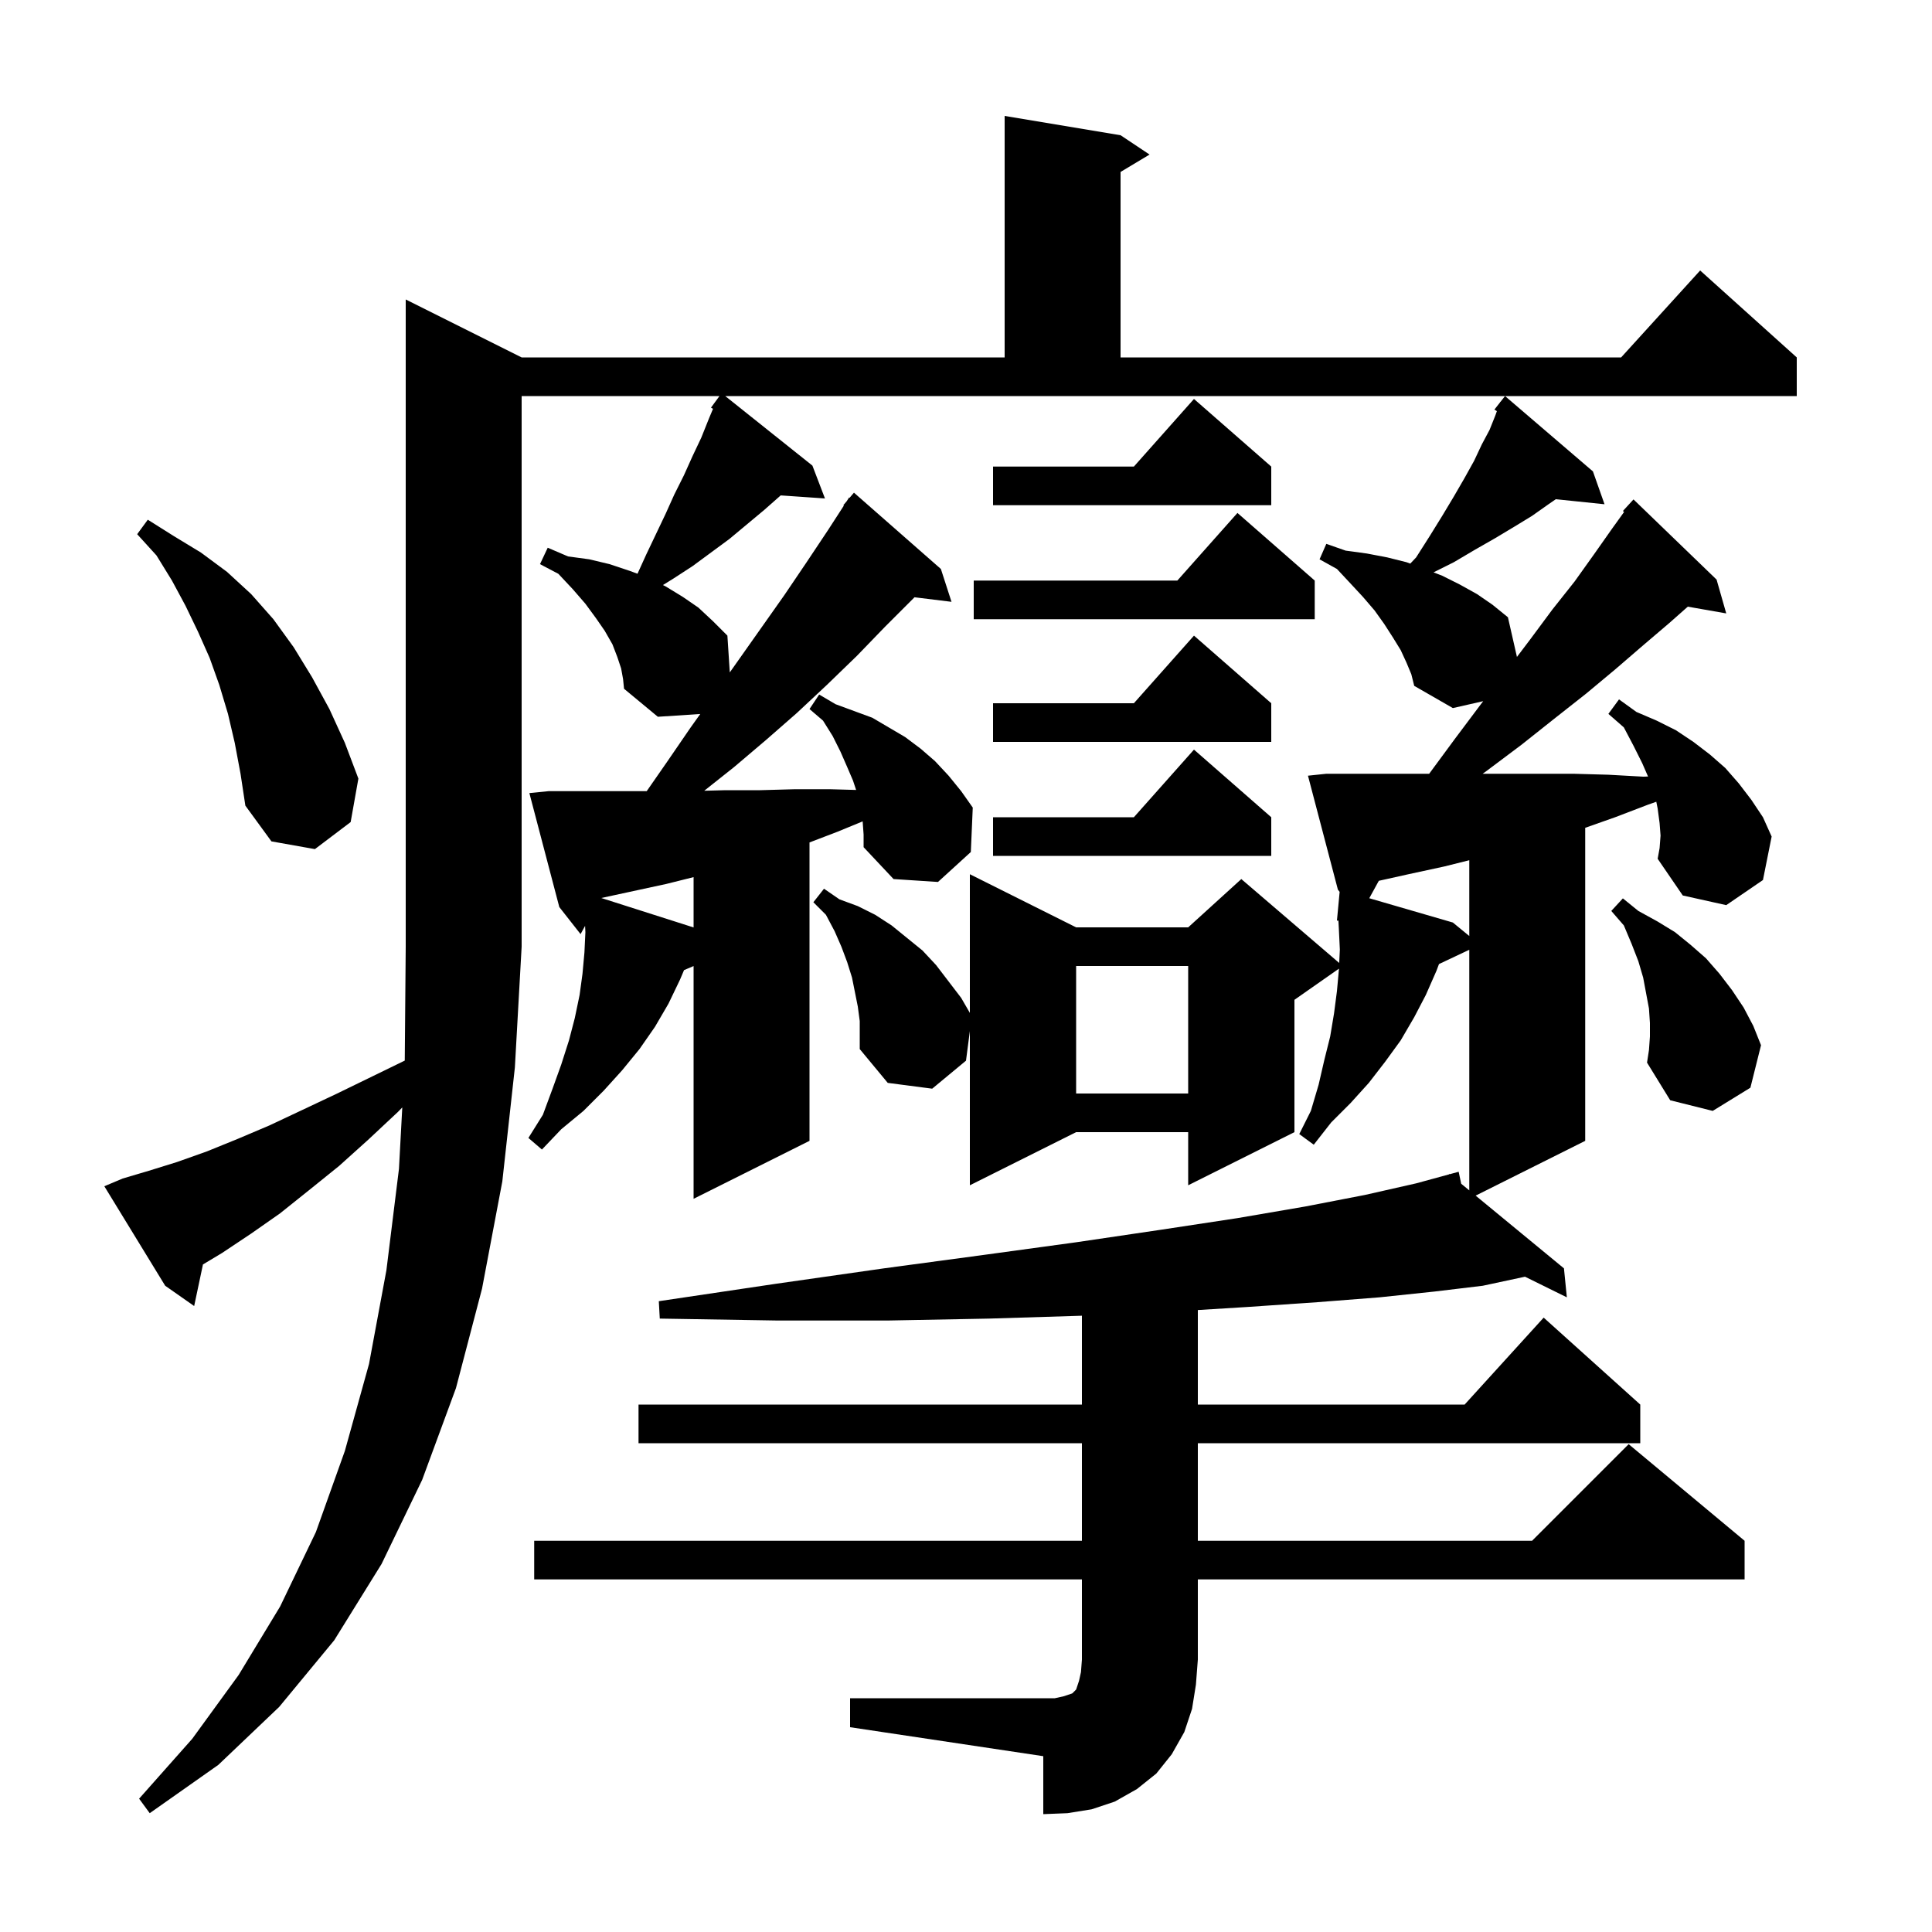 <svg xmlns="http://www.w3.org/2000/svg" xmlns:xlink="http://www.w3.org/1999/xlink" version="1.1" baseProfile="full" viewBox="0 0 200 200" width="200" height="200">
<g fill="black">
<path d="M 88.0 175.8 L 109.2 175.8 L 110.1 175.6 L 111.0 175.3 L 111.4 174.9 L 111.7 174.0 L 111.9 173.1 L 112.0 171.8 L 112.0 163.5 L 55.3 163.5 L 55.3 159.5 L 112.0 159.5 L 112.0 149.4 L 66.1 149.4 L 66.1 145.4 L 112.0 145.4 L 112.0 136.203 L 102.4 136.5 L 91.9 136.7 L 80.5 136.7 L 68.3 136.5 L 68.2 134.7 L 80.3 132.9 L 91.5 131.3 L 101.9 129.9 L 111.4 128.6 L 120.2 127.3 L 128.1 126.1 L 135.1 124.9 L 141.3 123.7 L 146.6 122.5 L 150.02 121.567 L 150.0 121.5 L 150.066 121.555 L 151.0 121.3 L 151.263 122.54 L 152.1 123.229 L 152.1 98.319 L 148.963 99.799 L 148.7 100.5 L 147.6 103.0 L 146.4 105.3 L 145.0 107.7 L 143.4 109.9 L 141.7 112.1 L 139.8 114.2 L 137.8 116.2 L 136.0 118.5 L 134.5 117.4 L 135.7 115.0 L 136.5 112.3 L 137.1 109.7 L 137.7 107.3 L 138.1 104.9 L 138.4 102.6 L 138.6 100.4 L 138.606 100.276 L 134.0 103.5 L 134.0 117.2 L 123.0 122.7 L 123.0 117.2 L 111.4 117.2 L 100.4 122.7 L 100.4 106.733 L 100.0 109.8 L 96.5 112.7 L 91.9 112.1 L 89.0 108.6 L 89.0 105.7 L 88.8 104.2 L 88.2 101.2 L 87.7 99.6 L 87.1 98.0 L 86.4 96.4 L 85.5 94.7 L 84.2 93.4 L 85.3 92.0 L 86.9 93.1 L 88.8 93.8 L 90.6 94.7 L 92.3 95.8 L 95.5 98.4 L 96.9 99.9 L 99.5 103.3 L 100.4 104.855 L 100.4 90.5 L 111.4 96.0 L 123.0 96.0 L 128.5 91.0 L 138.634 99.686 L 138.7 98.3 L 138.6 96.2 L 138.553 95.303 L 138.4 95.3 L 138.679 92.327 L 138.5 92.1 L 135.4 80.3 L 137.3 80.1 L 147.947 80.1 L 150.6 76.5 L 153.3 72.9 L 153.54 72.586 L 150.4 73.3 L 146.4 71.0 L 146.1 69.8 L 145.6 68.6 L 145.0 67.3 L 144.2 66.0 L 143.3 64.6 L 142.3 63.2 L 141.1 61.8 L 139.8 60.4 L 138.4 58.9 L 136.6 57.9 L 137.3 56.3 L 139.3 57.0 L 141.5 57.3 L 143.6 57.7 L 145.6 58.2 L 145.99 58.344 L 146.6 57.7 L 148.0 55.5 L 149.3 53.4 L 150.5 51.4 L 151.6 49.5 L 152.6 47.7 L 153.4 46.0 L 154.2 44.5 L 154.8 43.0 L 154.957 42.561 L 154.7 42.4 L 155.276 41.667 L 155.3 41.6 L 155.318 41.613 L 155.8 41.0 L 164.9 48.8 L 166.1 52.2 L 161.059 51.678 L 160.3 52.2 L 158.6 53.4 L 156.8 54.5 L 154.8 55.7 L 152.7 56.9 L 150.5 58.2 L 148.4 59.25 L 149.3 59.6 L 151.1 60.5 L 152.9 61.5 L 154.5 62.6 L 156.1 63.9 L 157.033 68.005 L 158.4 66.2 L 160.7 63.1 L 163.0 60.2 L 165.0 57.4 L 166.9 54.7 L 168.128 52.994 L 168.0 52.9 L 169.1 51.7 L 177.7 60.0 L 178.7 63.5 L 174.72 62.802 L 172.8 64.5 L 170.1 66.8 L 167.2 69.3 L 164.2 71.8 L 160.9 74.4 L 157.5 77.1 L 153.9 79.8 L 153.482 80.1 L 162.9 80.1 L 166.5 80.2 L 170.1 80.4 L 170.606 80.386 L 170.0 79.0 L 169.1 77.2 L 168.1 75.3 L 166.5 73.9 L 167.6 72.4 L 169.4 73.7 L 171.5 74.6 L 173.5 75.6 L 175.3 76.8 L 177.0 78.1 L 178.6 79.5 L 180.0 81.1 L 181.3 82.8 L 182.5 84.6 L 183.4 86.6 L 182.5 91.1 L 178.7 93.7 L 174.2 92.7 L 171.6 88.9 L 171.8 87.8 L 171.9 86.5 L 171.8 85.2 L 171.6 83.7 L 171.459 82.997 L 170.6 83.3 L 167.2 84.6 L 164.1 85.694 L 164.1 118.1 L 152.758 123.771 L 161.9 131.3 L 162.2 134.3 L 157.868 132.164 L 153.5 133.1 L 148.5 133.7 L 142.8 134.3 L 136.4 134.8 L 129.1 135.3 L 124.0 135.615 L 124.0 145.4 L 151.618 145.4 L 159.8 136.4 L 169.8 145.4 L 169.8 149.4 L 124.0 149.4 L 124.0 159.5 L 158.6 159.5 L 168.6 149.5 L 180.6 159.5 L 180.6 163.5 L 124.0 163.5 L 124.0 171.8 L 123.8 174.4 L 123.4 176.9 L 122.6 179.3 L 121.3 181.6 L 119.7 183.6 L 117.7 185.2 L 115.4 186.5 L 113.0 187.3 L 110.5 187.7 L 108.0 187.8 L 108.0 181.8 L 88.0 178.8 Z M 12.7 122.0 L 15.4 121.2 L 18.3 120.3 L 21.4 119.2 L 24.6 117.9 L 27.9 116.5 L 31.3 114.9 L 34.9 113.2 L 38.6 111.4 L 41.901 109.792 L 42.0 98.0 L 42.0 31.0 L 54.0 37.0 L 104.0 37.0 L 104.0 12.0 L 116.0 14.0 L 119.0 16.0 L 116.0 17.8 L 116.0 37.0 L 167.818 37.0 L 176.0 28.0 L 186.0 37.0 L 186.0 41.0 L 75.076 41.0 L 84.1 48.2 L 85.4 51.6 L 80.818 51.284 L 79.1 52.8 L 75.5 55.8 L 71.7 58.6 L 69.7 59.9 L 68.628 60.564 L 68.9 60.7 L 70.7 61.8 L 72.3 62.9 L 73.8 64.3 L 75.3 65.8 L 75.548 69.607 L 81.2 61.6 L 83.5 58.2 L 85.7 54.9 L 87.358 52.338 L 87.3 52.3 L 87.65 51.886 L 87.9 51.5 L 87.946 51.536 L 88.4 51.0 L 97.4 58.9 L 98.5 62.3 L 94.666 61.829 L 94.6 61.9 L 91.6 64.9 L 88.7 67.9 L 85.6 70.9 L 82.5 73.8 L 79.3 76.6 L 76.0 79.4 L 72.903 81.859 L 75.1 81.8 L 78.7 81.8 L 82.3 81.7 L 85.9 81.7 L 88.625 81.776 L 88.3 80.8 L 87.7 79.4 L 87.0 77.8 L 86.2 76.2 L 85.2 74.6 L 83.8 73.4 L 84.8 71.9 L 86.5 72.9 L 90.3 74.3 L 93.7 76.3 L 95.3 77.5 L 96.8 78.8 L 98.2 80.3 L 99.5 81.9 L 100.7 83.6 L 100.5 88.2 L 97.1 91.3 L 92.5 91.0 L 89.4 87.7 L 89.4 86.4 L 89.302 85.029 L 86.7 86.1 L 83.8 87.209 L 83.8 118.1 L 71.8 124.1 L 71.8 100.006 L 70.812 100.426 L 70.4 101.4 L 69.2 103.9 L 67.8 106.3 L 66.2 108.6 L 64.4 110.8 L 62.5 112.9 L 60.4 115.0 L 58.1 116.9 L 56.1 119.0 L 54.7 117.8 L 56.2 115.4 L 57.2 112.7 L 58.1 110.2 L 58.9 107.7 L 59.5 105.4 L 60.0 103.0 L 60.3 100.8 L 60.5 98.6 L 60.6 96.5 L 60.567 95.846 L 60.1 96.7 L 57.9 93.9 L 54.8 82.1 L 56.8 81.9 L 66.947 81.9 L 69.1 78.8 L 71.5 75.3 L 72.49 73.914 L 68.1 74.2 L 64.6 71.3 L 64.5 70.3 L 64.3 69.2 L 63.9 68.0 L 63.4 66.7 L 62.6 65.3 L 61.7 64.0 L 60.6 62.5 L 59.3 61.0 L 57.8 59.4 L 55.9 58.4 L 56.7 56.7 L 58.8 57.6 L 61.0 57.9 L 63.1 58.4 L 65.2 59.1 L 65.994 59.393 L 66.9 57.4 L 68.9 53.2 L 69.8 51.2 L 70.8 49.2 L 71.7 47.2 L 72.6 45.3 L 73.4 43.3 L 73.812 42.321 L 73.6 42.2 L 74.48 41.0 L 54.0 41.0 L 54.0 98.0 L 53.3 110.5 L 52.0 122.3 L 49.9 133.4 L 47.2 143.7 L 43.7 153.2 L 39.5 161.9 L 34.6 169.8 L 28.9 176.7 L 22.6 182.7 L 15.5 187.7 L 14.4 186.2 L 19.9 180.0 L 24.7 173.4 L 29.0 166.3 L 32.7 158.6 L 35.7 150.2 L 38.2 141.2 L 40.0 131.5 L 41.3 121.0 L 41.644 114.642 L 41.2 115.1 L 38.1 118.0 L 35.1 120.7 L 32.0 123.2 L 29.0 125.6 L 26.0 127.7 L 23.0 129.7 L 21.01 130.894 L 20.1 135.2 L 17.1 133.1 L 10.8 122.8 Z M 170.8 107.3 L 170.8 105.9 L 170.7 104.4 L 170.1 101.2 L 169.6 99.5 L 168.9 97.7 L 168.1 95.8 L 166.8 94.3 L 168.0 93.0 L 169.6 94.3 L 171.6 95.4 L 173.4 96.5 L 175.0 97.8 L 176.6 99.2 L 178.0 100.8 L 179.3 102.5 L 180.5 104.3 L 181.5 106.2 L 182.3 108.2 L 181.2 112.6 L 177.3 115.0 L 172.9 113.9 L 170.5 110.0 L 170.7 108.7 Z M 111.4 100.0 L 111.4 113.2 L 123.0 113.2 L 123.0 100.0 Z M 149.5 89.7 L 145.8 90.5 L 142.734 91.181 L 141.747 92.985 L 150.4 95.5 L 152.1 96.896 L 152.1 89.05 Z M 69.0 91.5 L 62.244 92.961 L 71.8 96.009 L 71.8 90.8 Z M 131.6 84.6 L 131.6 88.6 L 102.8 88.6 L 102.8 84.6 L 117.378 84.6 L 123.6 77.6 Z M 24.3 76.9 L 23.6 73.9 L 22.7 70.9 L 21.7 68.1 L 20.5 65.4 L 19.2 62.7 L 17.8 60.1 L 16.2 57.5 L 14.2 55.3 L 15.3 53.8 L 18.0 55.5 L 20.8 57.2 L 23.5 59.2 L 26.0 61.5 L 28.3 64.1 L 30.4 67.0 L 32.3 70.1 L 34.1 73.4 L 35.7 76.9 L 37.1 80.6 L 36.3 85.1 L 32.6 87.9 L 28.1 87.1 L 25.4 83.4 L 24.9 80.1 Z M 131.6 72.8 L 131.6 76.8 L 102.8 76.8 L 102.8 72.8 L 117.378 72.8 L 123.6 65.8 Z M 136.1 60.1 L 136.1 64.1 L 100.8 64.1 L 100.8 60.1 L 121.878 60.1 L 128.1 53.1 Z M 131.6 48.3 L 131.6 52.3 L 102.8 52.3 L 102.8 48.3 L 117.378 48.3 L 123.6 41.3 Z " />
</g>
</svg>
